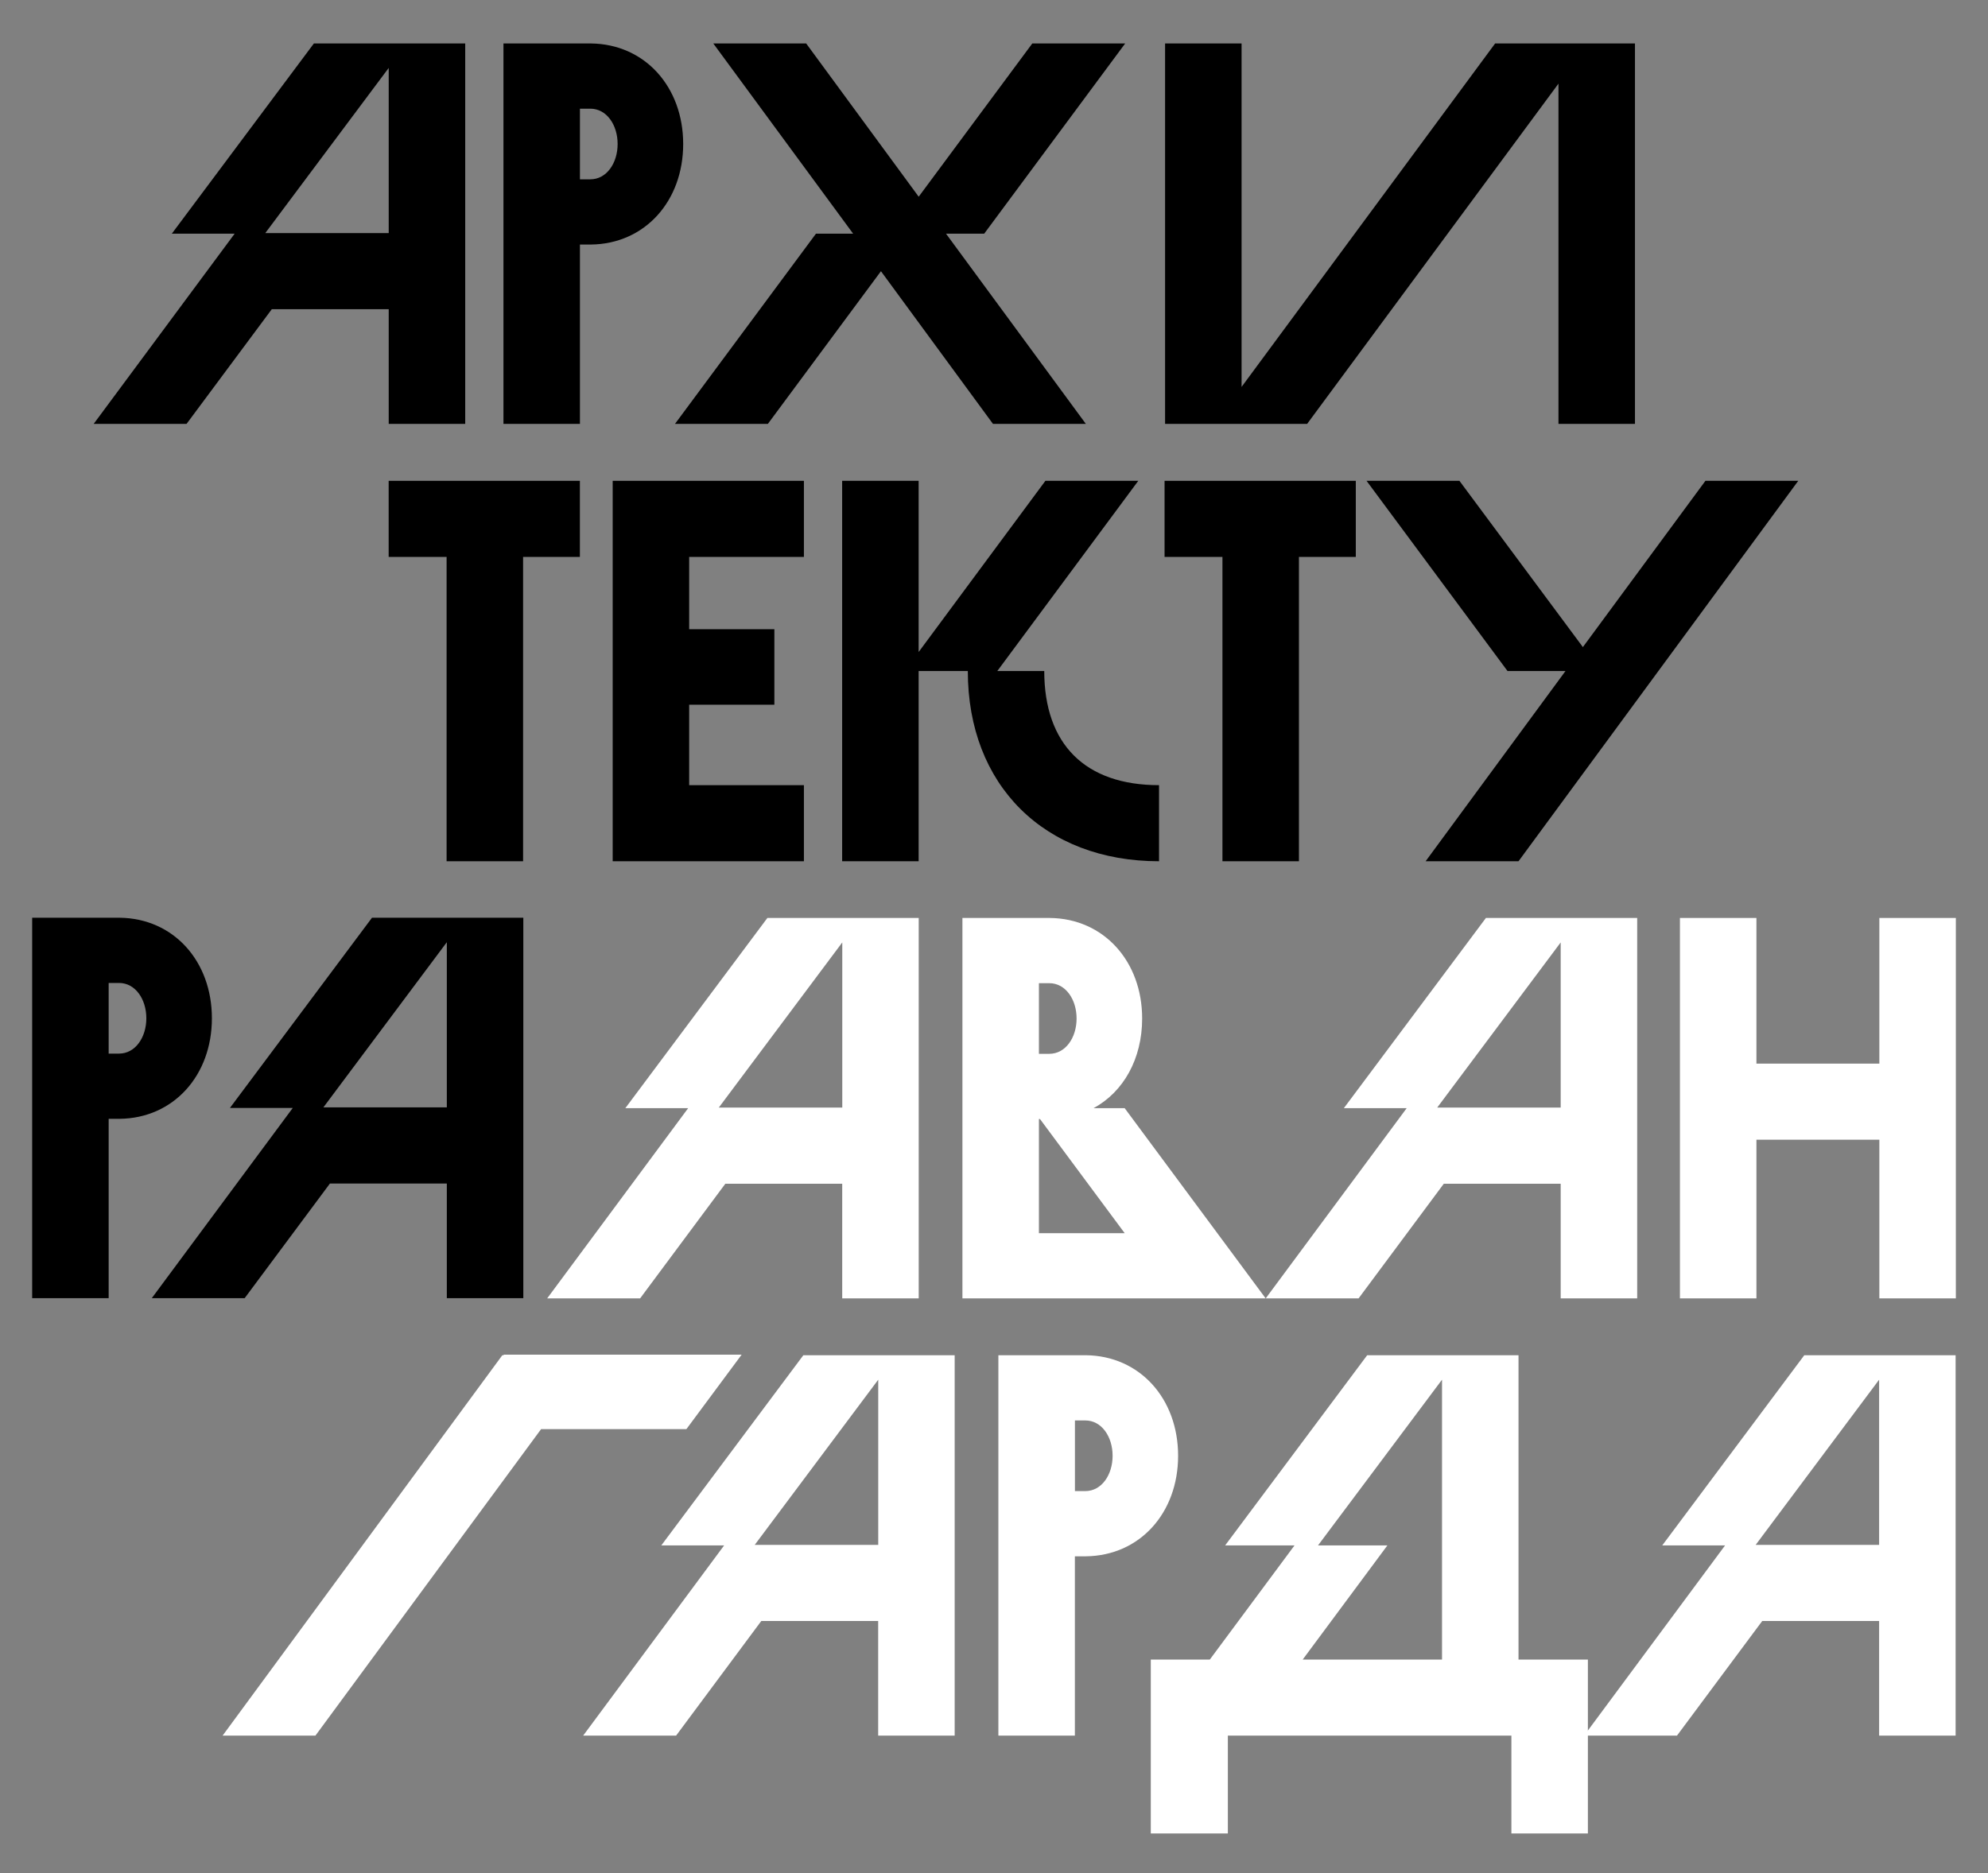 <svg width="486" height="458" viewBox="0 0 486 458" fill="none" xmlns="http://www.w3.org/2000/svg">
<rect x="0" y="0" width="486" height="458" fill="#808080" stroke="none"/>
<path d="M113.728 10.628V103.652H95.028V75.606H66.45L45.608 103.652H22.901L57.365 57.14H42.004L76.732 10.628H113.728ZM64.85 57.002H95.028V16.608L64.85 57.002Z" fill="black"/>
<path d="M144.448 59.798H141.777V103.652H123.077V10.628H144.448C157.666 10.767 167.016 21.26 167.016 35.213C167.016 49.167 157.666 59.66 144.448 59.798ZM150.988 35.213C150.988 30.562 148.316 26.575 144.309 26.575H141.777V43.851H144.309C148.316 43.851 150.988 39.864 150.988 35.213Z" fill="black"/>
<path d="M231.268 57.14L265.454 103.652H242.747L215.365 66.318L187.719 103.652H165.012L199.476 57.14H208.561L174.376 10.628H197.083L224.59 48.101L252.361 10.628H275.068L240.604 57.14H231.268Z" fill="black"/>
<path d="M399.693 10.628V103.652H380.993V20.457L319.551 103.652H284.823V10.628H303.523V94.613L365.508 10.628H399.693Z" fill="black"/>
<path d="M224.595 224.471V317.494H205.895V289.463H177.317L156.488 317.494H133.768L168.231 270.982H152.871L187.599 224.471H224.595ZM175.717 270.844H205.909V230.451L175.717 270.844Z" fill="white"/>
<path d="M309.411 317.494H235.28V224.471H256.651C269.869 224.609 279.219 235.102 279.219 249.055C279.219 258.884 274.683 266.996 267.336 270.982H274.947L309.411 317.494ZM253.98 240.418V257.693H256.512C260.519 257.693 263.19 253.707 263.19 249.055C263.19 244.404 260.519 240.418 256.512 240.418H253.98ZM274.947 301.547L254.244 273.64H253.98V301.547H274.947Z" fill="white"/>
<path d="M400.237 224.471V317.494H381.537V289.463H352.959L332.13 317.494H309.423L343.887 270.982H328.527L363.255 224.471H400.237ZM351.345 270.844H381.537V230.451L351.345 270.844Z" fill="white"/>
<path d="M478.141 224.471V317.494H459.441V278.693H429.388V317.494H410.688V224.471H429.388V260.088H459.441V224.471H478.141Z" fill="white"/>
<path d="M167.796 349.473H132.275L77.108 424.418H54.415L122.8 331.394H123.064L123.203 331.256H181.306L167.796 349.473Z" fill="white"/>
<path d="M233.386 331.395V424.419H214.686V396.387H186.108L165.279 424.419H142.559L177.022 377.907H161.662L196.39 331.395H233.386ZM184.508 377.768H214.7V337.375L184.508 377.768Z" fill="white"/>
<path d="M265.442 380.565H262.771V424.419H244.071V331.395H265.442C278.66 331.533 288.01 342.026 288.01 355.98C288.01 369.933 278.674 380.426 265.442 380.565ZM271.995 355.98C271.995 351.329 269.324 347.342 265.317 347.342H262.784V364.618H265.317C269.324 364.618 271.995 360.631 271.995 355.98Z" fill="white"/>
<path d="M388.186 405.814V448.339H369.486V424.419H300.169V448.339H281.331V405.814H295.759L316.462 377.907H299.502L334.23 331.395H371.226V405.814H388.186ZM339.169 377.907L318.466 405.814H352.526V337.375L322.208 377.907H339.169Z" fill="white"/>
<path d="M478.083 331.395V424.419H459.383V396.387H430.805L409.962 424.419H387.255L421.719 377.907H406.359L441.087 331.395H478.083ZM429.205 377.768H459.383V337.375L429.205 377.768Z" fill="white"/>
<path d="M141.764 136.183H127.879V210.602H109.179V136.183H95.015V117.578H141.764V136.183Z" fill="black"/>
<path d="M168.479 136.183V153.86H189.307V172.326H168.479V191.997H196.529V210.602H149.779V117.578H196.529V136.183H168.479Z" fill="black"/>
<path d="M283.348 191.997V210.602C255.298 210.602 236.598 191.997 236.598 164.09H224.577V210.602H205.877V117.578H224.577V159.439L255.563 117.578H278.269L243.806 164.09H255.284C255.298 182.03 265.316 191.997 283.348 191.997Z" fill="black"/>
<path d="M331.434 136.183H317.548V210.602H298.848V136.183H284.698V117.578H331.448V136.183H331.434Z" fill="black"/>
<path d="M439.611 117.578L371.226 210.602H348.519L382.705 164.09H368.541L334.077 117.578H356.784L386.962 158.234L416.918 117.578H439.611Z" fill="black"/>
<path d="M29.234 273.586H26.563V317.44H7.863V224.416H29.234C42.452 224.554 51.802 235.047 51.802 249.001C51.802 262.954 42.452 273.447 29.234 273.586ZM35.774 249.001C35.774 244.35 33.102 240.363 29.095 240.363H26.563V257.639H29.095C33.102 257.639 35.774 253.652 35.774 249.001Z" fill="black"/>
<path d="M127.934 224.416V317.44H109.234V289.408H80.656L59.814 317.44H37.107L71.571 270.928H56.21L90.938 224.416H127.934ZM79.056 270.789H109.234V230.396L79.056 270.789Z" fill="black"/>
</svg>
